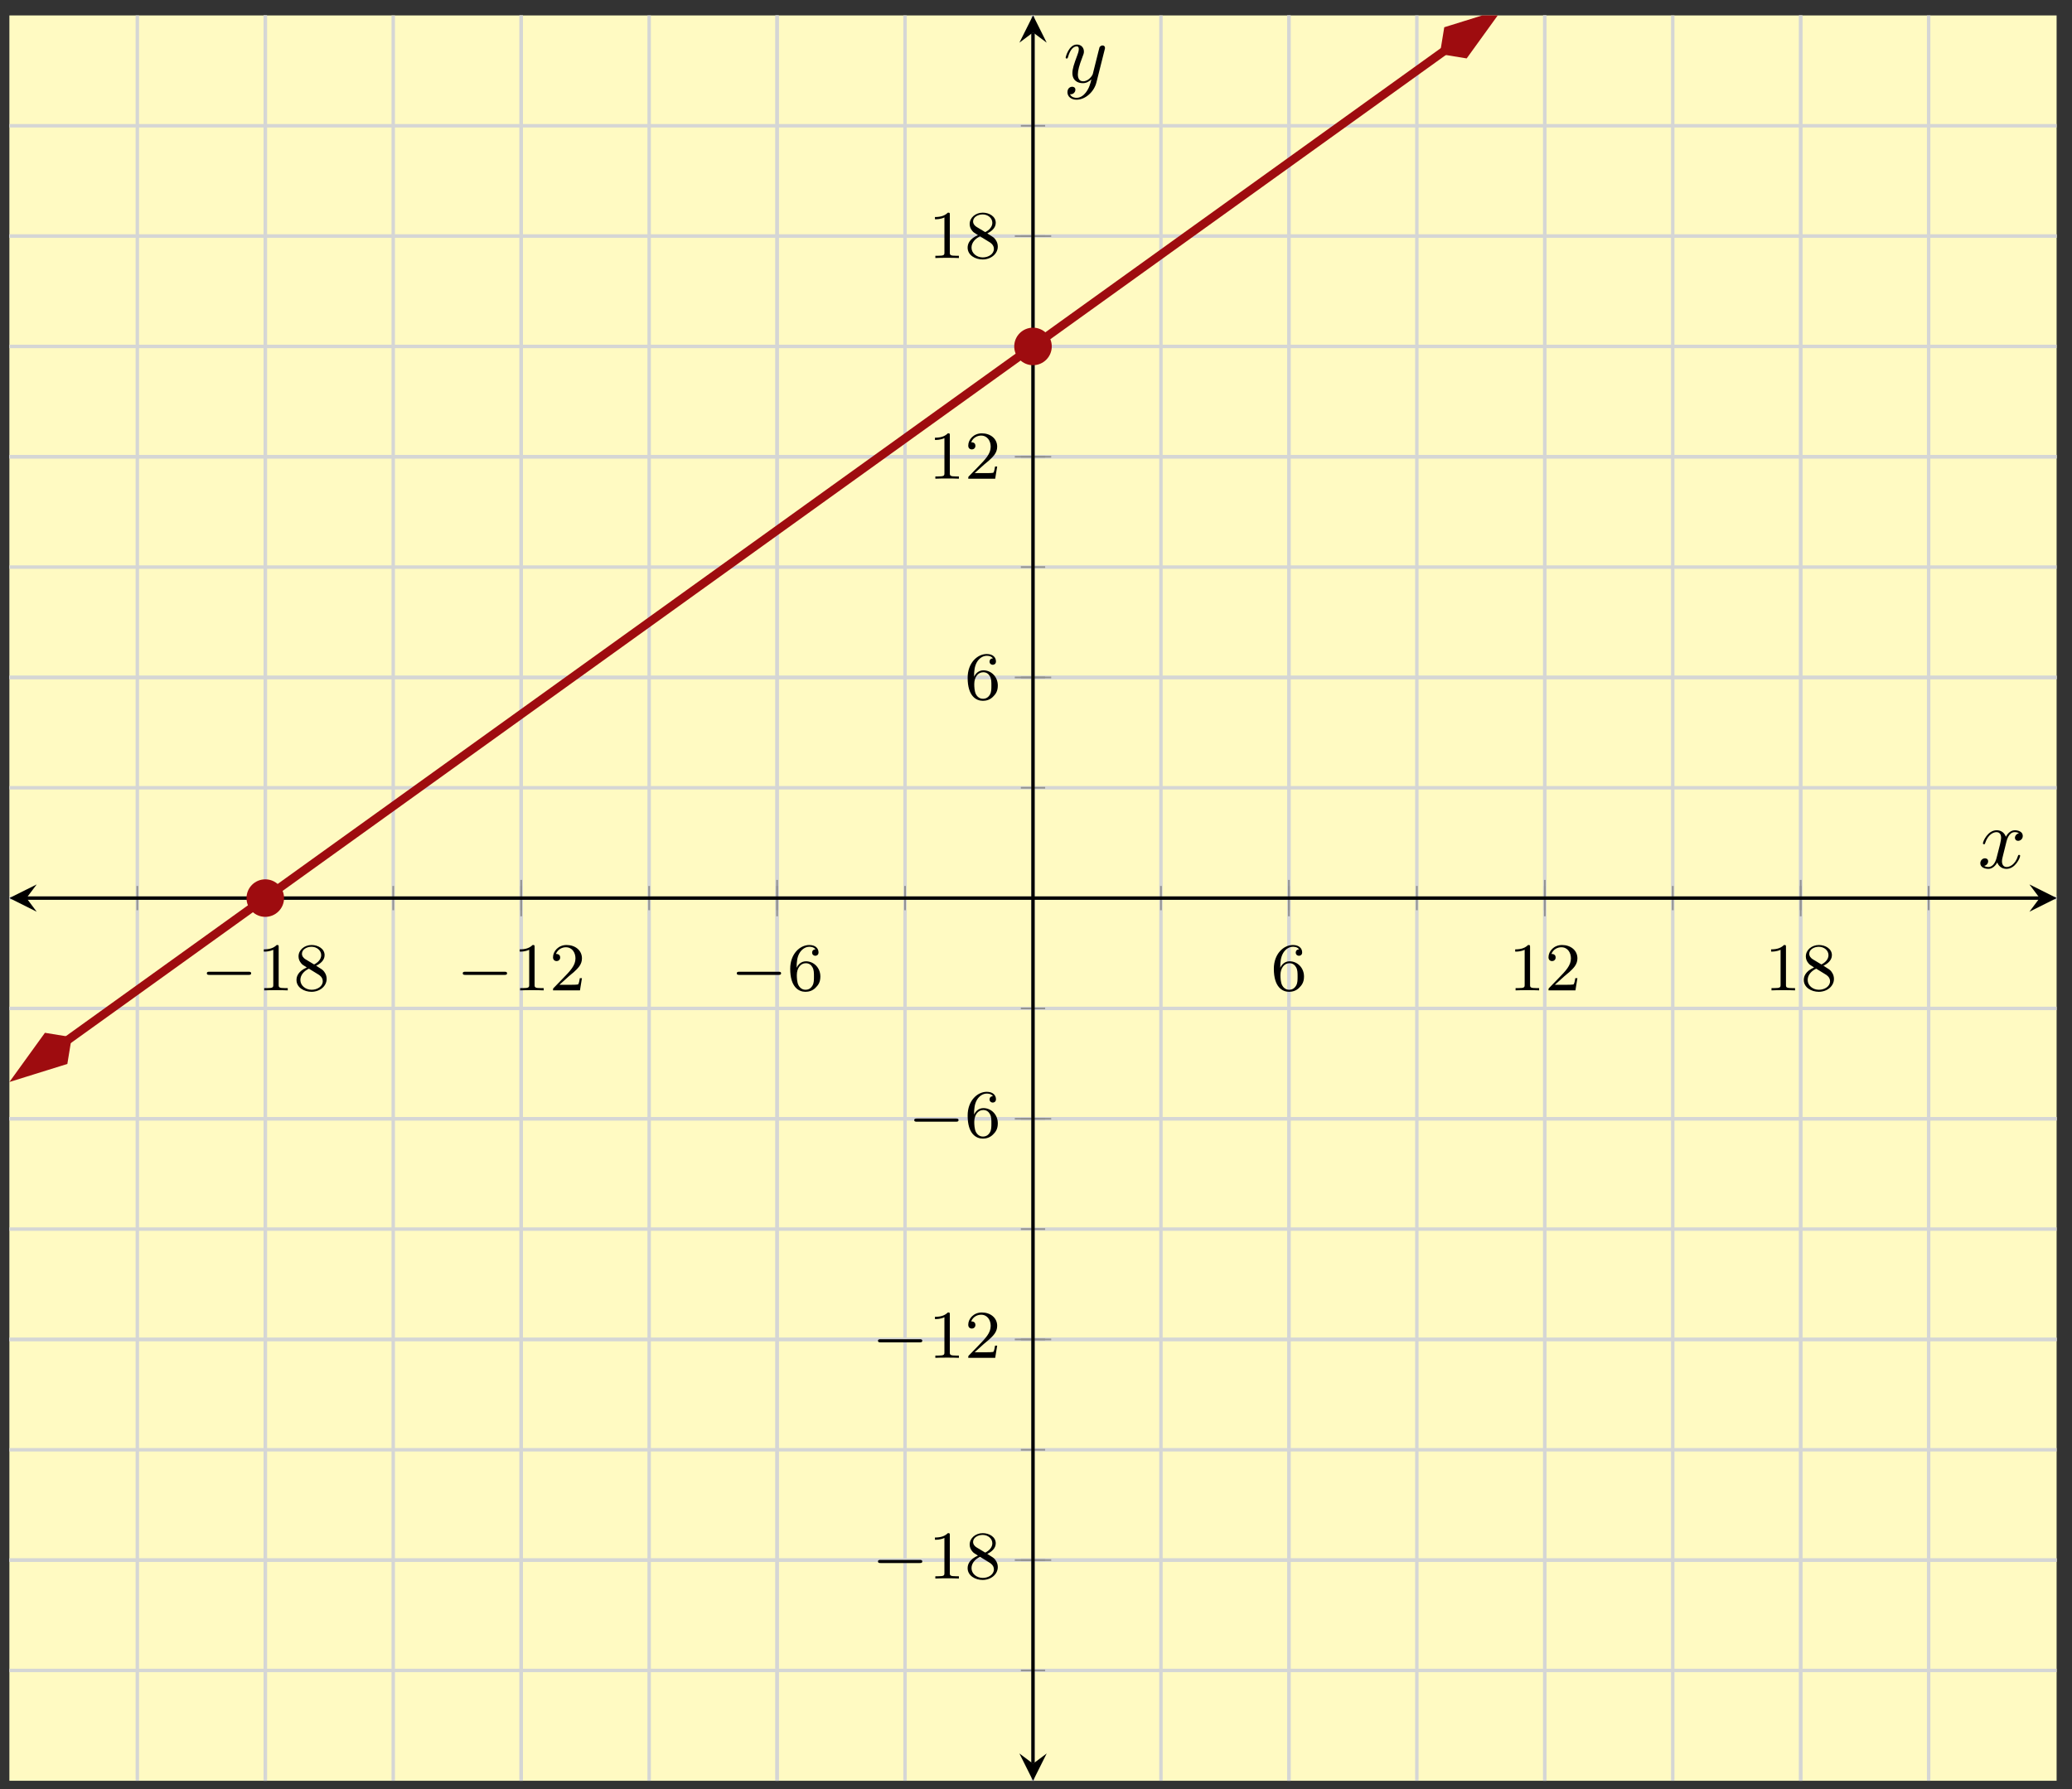 <svg xmlns="http://www.w3.org/2000/svg" xmlns:xlink="http://www.w3.org/1999/xlink" xmlns:inkscape="http://www.inkscape.org/namespaces/inkscape" version="1.1" width="242" height="209" viewBox="0 0 242 209">
<rect x="0" y="0" width="242" height="209" fill="#333333" stroke="none"/>
<defs>
<path id="font_1_1" d="M.699 .227C.715 .227 .737 .227 .737 .25 .737 .273 .715 .273 .699 .273H.126C.11 .273 .088 .273 .088 .25 .088 .227 .11 .227 .126 .227H.699Z"/>
<path id="font_2_1" d="M.314 .637C.314 .664 .312 .665 .285 .665 .244 .625 .191 .601 .096 .601V.568C.123 .568 .177 .568 .235 .595V.082C.235 .045 .232 .033 .137 .033H.102V0C.143 .003 .229 .003 .274 .003 .319 .003 .406 .003 .447 0V.033H.412C.317 .033 .314 .045 .314 .082V.637Z"/>
<path id="font_2_4" d="M.332 .361C.388 .388 .456 .438 .456 .516 .456 .611 .359 .665 .266 .665 .16 .665 .074 .592 .074 .498 .074 .461 .087 .427 .112 .398 .129 .377 .133 .375 .195 .336 .071 .281 .044 .208 .044 .152 .044 .042 .155-.021 .264-.021 .387-.021 .486 .062 .486 .168 .486 .231 .452 .273 .436 .29 .419 .306 .418 .307 .332 .361M.177 .455C.148 .472 .124 .501 .124 .536 .124 .599 .193 .639 .264 .639 .342 .639 .406 .586 .406 .516 .406 .458 .361 .409 .302 .38L.177 .455M.226 .318C.23 .316 .344 .246 .361 .235 .377 .226 .429 .194 .429 .134 .429 .057 .348 .009 .266 .009 .177 .009 .101 .07 .101 .152 .101 .227 .157 .286 .226 .318Z"/>
<path id="font_2_2" d="M.282 .204C.298 .219 .34 .252 .356 .266 .418 .323 .477 .378 .477 .469 .477 .588 .377 .665 .252 .665 .132 .665 .053 .574 .053 .485 .053 .436 .092 .429 .106 .429 .127 .429 .158 .444 .158 .482 .158 .534 .108 .534 .096 .534 .125 .607 .192 .632 .241 .632 .334 .632 .382 .553 .382 .469 .382 .365 .309 .289 .191 .168L.065 .038C.053 .027 .053 .025 .053 0H.448L.477 .179H.446C.443 .159 .435 .109 .423 .09 .417 .082 .341 .082 .325 .082H.147L.282 .204Z"/>
<path id="font_2_3" d="M.138 .331C.138 .414 .145 .487 .181 .548 .211 .598 .262 .639 .325 .639 .345 .639 .391 .636 .414 .601 .369 .599 .365 .565 .365 .554 .365 .524 .388 .507 .412 .507 .43 .507 .459 .518 .459 .556 .459 .616 .414 .665 .324 .665 .185 .665 .044 .533 .044 .317 .044 .046 .17-.021 .267-.021 .315-.021 .367-.008 .412 .035 .452 .074 .486 .116 .486 .203 .486 .334 .387 .426 .276 .426 .204 .426 .161 .38 .138 .331M.267 .009C.214 .009 .181 .046 .166 .074 .143 .119 .141 .187 .141 .225 .141 .324 .195 .398 .272 .398 .322 .398 .352 .372 .371 .337 .392 .3 .392 .255 .392 .204 .392 .153 .392 .109 .372 .073 .346 .027 .311 .009 .267 .009Z"/>
<clipPath id="clip_3">
<path transform="matrix(1,0,0,-1,1.096,208.029)" d="M0 0H239.106V206.226H0Z"/>
</clipPath>
<path id="font_4_1" d="M.334 .302C.34 .328 .363 .42 .433 .42 .438 .42 .462 .42 .483 .407 .455 .402 .435 .377 .435 .353 .435 .337 .446 .318 .473 .318 .495 .318 .527 .336 .527 .376 .527 .428 .468 .442 .434 .442 .376 .442 .341 .389 .329 .366 .304 .432 .25 .442 .221 .442 .117 .442 .06 .313 .06 .288 .06 .278 .07 .278 .072 .278 .08 .278 .083 .28 .085 .289 .119 .395 .185 .42 .219 .42 .238 .42 .273 .411 .273 .353 .273 .322 .256 .255 .219 .115 .203 .053 .168 .011 .124 .011 .118 .011 .095 .011 .074 .024 .099 .029 .121 .05 .121 .078 .121 .105 .099 .113 .084 .113 .054 .113 .029 .087 .029 .055 .029 .009 .079-.011 .123-.011 .189-.011 .225 .059 .228 .065 .24 .028 .276-.011 .336-.011 .439-.011 .496 .118 .496 .143 .496 .153 .487 .153 .484 .153 .475 .153 .473 .149 .471 .142 .438 .035 .37 .011 .338 .011 .299 .011 .283 .043 .283 .077 .283 .099 .289 .121 .3 .165L.334 .302Z"/>
<path id="font_4_2" d="M.486 .381C.49 .395 .49 .397 .49 .404 .49 .422 .476 .431 .461 .431 .451 .431 .435 .425 .426 .41 .424 .405 .416 .374 .412 .356 .405 .33 .398 .303 .392 .276L.347 .096C.343 .081 .3 .011 .234 .011 .183 .011 .172 .055 .172 .092 .172 .138 .189 .2 .223 .288 .239 .329 .243 .34 .243 .36 .243 .405 .211 .442 .161 .442 .066 .442 .029 .297 .029 .288 .029 .278 .039 .278 .041 .278 .051 .278 .052 .28 .057 .296 .084 .39 .124 .42 .158 .42 .166 .42 .183 .42 .183 .388 .183 .363 .173 .337 .166 .318 .126 .212 .108 .155 .108 .108 .108 .019 .171-.011 .23-.011 .269-.011 .303 .006 .331 .034 .318-.018 .306-.067 .266-.12 .24-.154 .202-.183 .156-.183 .142-.183 .097-.18 .08-.141 .096-.141 .109-.141 .123-.129 .133-.12 .143-.107 .143-.088 .143-.057 .116-.053 .106-.053 .083-.053 .05-.069 .05-.118 .05-.168 .094-.205 .156-.205 .259-.205 .362-.114 .39-.001L.486 .381Z"/>
</defs>
<path transform="matrix(1,0,0,-1,1.096,208.029)" d="M0 0H239.106V206.226H0Z" fill="#fffac2"/>
<path transform="matrix(1,0,0,-1,1.096,208.029)" stroke-width=".399" stroke-linecap="butt" stroke-miterlimit="10" stroke-linejoin="miter" fill="none" stroke="#d5d6d5" d="M14.944 0V206.226M29.888 0V206.226M44.832 0V206.226M59.777 0V206.226M74.721 0V206.226M89.665 0V206.226M104.609 0V206.226M119.553 0V206.226M134.497 0V206.226M149.442 0V206.226M164.386 0V206.226M179.33 0V206.226M194.274 0V206.226M209.218 0V206.226M224.162 0V206.226"/>
<path transform="matrix(1,0,0,-1,1.096,208.029)" stroke-width=".399" stroke-linecap="butt" stroke-miterlimit="10" stroke-linejoin="miter" fill="none" stroke="#d5d6d5" d="M29.888 0V206.226M59.777 0V206.226M89.665 0V206.226M149.442 0V206.226M179.33 0V206.226M209.218 0V206.226"/>
<path transform="matrix(1,0,0,-1,1.096,208.029)" stroke-width=".399" stroke-linecap="butt" stroke-miterlimit="10" stroke-linejoin="miter" fill="none" stroke="#d5d6d5" d="M0 12.889H239.106M0 25.778H239.106M0 38.667H239.106M0 51.557H239.106M0 64.446H239.106M0 77.335H239.106M0 90.224H239.106M0 103.113H239.106M0 116.002H239.106M0 128.891H239.106M0 141.781H239.106M0 154.67H239.106M0 167.559H239.106M0 180.448H239.106M0 193.337H239.106"/>
<path transform="matrix(1,0,0,-1,1.096,208.029)" stroke-width=".399" stroke-linecap="butt" stroke-miterlimit="10" stroke-linejoin="miter" fill="none" stroke="#d5d6d5" d="M0 25.778H239.106M0 51.557H239.106M0 77.335H239.106M0 128.891H239.106M0 154.67H239.106M0 180.448H239.106"/>
<path transform="matrix(1,0,0,-1,1.096,208.029)" stroke-width=".199" stroke-linecap="butt" stroke-miterlimit="10" stroke-linejoin="miter" fill="none" stroke="#929292" d="M14.944 101.696V104.531M29.888 101.696V104.531M44.832 101.696V104.531M59.777 101.696V104.531M74.721 101.696V104.531M89.665 101.696V104.531M104.609 101.696V104.531M119.553 101.696V104.531M134.497 101.696V104.531M149.442 101.696V104.531M164.386 101.696V104.531M179.33 101.696V104.531M194.274 101.696V104.531M209.218 101.696V104.531M224.162 101.696V104.531"/>
<path transform="matrix(1,0,0,-1,1.096,208.029)" stroke-width=".199" stroke-linecap="butt" stroke-miterlimit="10" stroke-linejoin="miter" fill="none" stroke="#929292" d="M29.888 100.987V105.239M59.777 100.987V105.239M89.665 100.987V105.239M149.442 100.987V105.239M179.33 100.987V105.239M209.218 100.987V105.239"/>
<path transform="matrix(1,0,0,-1,1.096,208.029)" stroke-width=".199" stroke-linecap="butt" stroke-miterlimit="10" stroke-linejoin="miter" fill="none" stroke="#929292" d="M118.136 12.889H120.971M118.136 25.778H120.971M118.136 38.667H120.971M118.136 51.557H120.971M118.136 64.446H120.971M118.136 77.335H120.971M118.136 90.224H120.971M118.136 103.113H120.971M118.136 116.002H120.971M118.136 128.891H120.971M118.136 141.781H120.971M118.136 154.67H120.971M118.136 167.559H120.971M118.136 180.448H120.971M118.136 193.337H120.971"/>
<path transform="matrix(1,0,0,-1,1.096,208.029)" stroke-width=".199" stroke-linecap="butt" stroke-miterlimit="10" stroke-linejoin="miter" fill="none" stroke="#929292" d="M117.427 25.778H121.679M117.427 51.557H121.679M117.427 77.335H121.679M117.427 128.891H121.679M117.427 154.67H121.679M117.427 180.448H121.679"/>
<path transform="matrix(1,0,0,-1,1.096,208.029)" stroke-width=".399" stroke-linecap="butt" stroke-miterlimit="10" stroke-linejoin="miter" fill="none" stroke="#000000" d="M1.993 103.113H237.114"/>
<path transform="matrix(-1,-0,0,1,3.089,104.912)" d="M1.993 0-1.196 1.594 0 0-1.196-1.594"/>
<path transform="matrix(1,0,0,-1,238.222,104.912)" d="M1.993 0-1.196 1.594 0 0-1.196-1.594"/>
<path transform="matrix(1,0,0,-1,1.096,208.029)" stroke-width=".399" stroke-linecap="butt" stroke-miterlimit="10" stroke-linejoin="miter" fill="none" stroke="#000000" d="M119.553 1.993V204.234"/>
<path transform="matrix(0,1,1,0,120.655,206.036)" d="M1.993 0-1.196 1.594 0 0-1.196-1.594"/>
<path transform="matrix(0,-1,-1,-0,120.655,3.789)" d="M1.993 0-1.196 1.594 0 0-1.196-1.594"/>
<use data-text="&#x2212;" xlink:href="#font_1_1" transform="matrix(7.97,0,0,-7.97,23.458,115.695)"/>
<use data-text="1" xlink:href="#font_2_1" transform="matrix(7.97,0,0,-7.97,30.046,115.695)"/>
<use data-text="8" xlink:href="#font_2_4" transform="matrix(7.97,0,0,-7.97,34.278,115.695)"/>
<use data-text="&#x2212;" xlink:href="#font_1_1" transform="matrix(7.97,0,0,-7.97,53.348,115.695)"/>
<use data-text="1" xlink:href="#font_2_1" transform="matrix(7.97,0,0,-7.97,59.935,115.695)"/>
<use data-text="2" xlink:href="#font_2_2" transform="matrix(7.97,0,0,-7.97,64.167,115.695)"/>
<use data-text="&#x2212;" xlink:href="#font_1_1" transform="matrix(7.97,0,0,-7.97,85.354,115.695)"/>
<use data-text="6" xlink:href="#font_2_3" transform="matrix(7.97,0,0,-7.97,91.942,115.695)"/>
<use data-text="6" xlink:href="#font_2_3" transform="matrix(7.97,0,0,-7.97,148.428,115.695)"/>
<use data-text="1" xlink:href="#font_2_1" transform="matrix(7.97,0,0,-7.97,176.201,115.695)"/>
<use data-text="2" xlink:href="#font_2_2" transform="matrix(7.97,0,0,-7.97,180.433,115.695)"/>
<use data-text="1" xlink:href="#font_2_1" transform="matrix(7.97,0,0,-7.97,206.09,115.695)"/>
<use data-text="8" xlink:href="#font_2_4" transform="matrix(7.97,0,0,-7.97,210.323,115.695)"/>
<use data-text="&#x2212;" xlink:href="#font_1_1" transform="matrix(7.97,0,0,-7.97,101.844,184.403)"/>
<use data-text="1" xlink:href="#font_2_1" transform="matrix(7.97,0,0,-7.97,108.431,184.403)"/>
<use data-text="8" xlink:href="#font_2_4" transform="matrix(7.97,0,0,-7.97,112.664,184.403)"/>
<use data-text="&#x2212;" xlink:href="#font_1_1" transform="matrix(7.97,0,0,-7.97,101.844,158.623)"/>
<use data-text="1" xlink:href="#font_2_1" transform="matrix(7.97,0,0,-7.97,108.431,158.623)"/>
<use data-text="2" xlink:href="#font_2_2" transform="matrix(7.97,0,0,-7.97,112.664,158.623)"/>
<use data-text="&#x2212;" xlink:href="#font_1_1" transform="matrix(7.97,0,0,-7.97,106.078,132.845)"/>
<use data-text="6" xlink:href="#font_2_3" transform="matrix(7.97,0,0,-7.97,112.666,132.845)"/>
<use data-text="6" xlink:href="#font_2_3" transform="matrix(7.97,0,0,-7.97,112.666,81.702)"/>
<use data-text="1" xlink:href="#font_2_1" transform="matrix(7.97,0,0,-7.97,108.432,55.922)"/>
<use data-text="2" xlink:href="#font_2_2" transform="matrix(7.97,0,0,-7.97,112.664,55.922)"/>
<use data-text="1" xlink:href="#font_2_1" transform="matrix(7.97,0,0,-7.97,108.432,30.143)"/>
<use data-text="8" xlink:href="#font_2_4" transform="matrix(7.97,0,0,-7.97,112.664,30.143)"/>
<g clip-path="url(#clip_3)">
<path transform="matrix(1,0,0,-1,1.096,208.029)" stroke-width=".996" stroke-linecap="butt" stroke-miterlimit="10" stroke-linejoin="miter" fill="none" stroke="#9e0c0f" d="M6.709 86.453 7.264 86.853 14.529 92.074 21.793 97.295 29.058 102.517 36.322 107.738 43.587 112.959 50.851 118.18 58.116 123.402 65.38 128.623 72.645 133.844 79.909 139.066 87.174 144.287 94.438 149.508 101.703 154.729 108.968 159.951 116.232 165.172 123.496 170.393 130.761 175.614 138.025 180.836 145.29 186.057 152.554 191.278 159.819 196.499 167.084 201.721 167.639 202.12"/>
<path transform="matrix(-.812,.584,.584,.812,8.377,121.162)" d="M7.391 0 2.376 1.672 .704 0 2.376-1.672Z" fill="#9e0c0f"/>
<path transform="matrix(-.812,.584,.584,.812,8.377,121.162)" stroke-width=".996" stroke-linecap="butt" stroke-miterlimit="10" stroke-linejoin="miter" fill="none" stroke="#9e0c0f" d="M7.391 0 2.376 1.672 .704 0 2.376-1.672Z"/>
<path transform="matrix(.812,-.584,-.584,-.812,168.172,6.313)" d="M7.391 0 2.376 1.672 .704 0 2.376-1.672Z" fill="#9e0c0f"/>
<path transform="matrix(.812,-.584,-.584,-.812,168.172,6.313)" stroke-width=".996" stroke-linecap="butt" stroke-miterlimit="10" stroke-linejoin="miter" fill="none" stroke="#9e0c0f" d="M7.391 0 2.376 1.672 .704 0 2.376-1.672Z"/>
</g>
<path transform="matrix(1,0,0,-1,1.096,208.029)" d="M31.881 103.113C31.881 104.214 30.989 105.106 29.888 105.106 28.788 105.106 27.896 104.214 27.896 103.113 27.896 102.013 28.788 101.121 29.888 101.121 30.989 101.121 31.881 102.013 31.881 103.113ZM29.888 103.113" fill="#9e0c0f"/>
<path transform="matrix(1,0,0,-1,1.096,208.029)" stroke-width=".399" stroke-linecap="butt" stroke-miterlimit="10" stroke-linejoin="miter" fill="none" stroke="#9e0c0f" d="M31.881 103.113C31.881 104.214 30.989 105.106 29.888 105.106 28.788 105.106 27.896 104.214 27.896 103.113 27.896 102.013 28.788 101.121 29.888 101.121 30.989 101.121 31.881 102.013 31.881 103.113ZM29.888 103.113"/>
<path transform="matrix(1,0,0,-1,1.096,208.029)" d="M121.546 167.559C121.546 168.659 120.654 169.551 119.553 169.551 118.453 169.551 117.561 168.659 117.561 167.559 117.561 166.458 118.453 165.566 119.553 165.566 120.654 165.566 121.546 166.458 121.546 167.559ZM119.553 167.559" fill="#9e0c0f"/>
<path transform="matrix(1,0,0,-1,1.096,208.029)" stroke-width=".399" stroke-linecap="butt" stroke-miterlimit="10" stroke-linejoin="miter" fill="none" stroke="#9e0c0f" d="M121.546 167.559C121.546 168.659 120.654 169.551 119.553 169.551 118.453 169.551 117.561 168.659 117.561 167.559 117.561 166.458 118.453 165.566 119.553 165.566 120.654 165.566 121.546 166.458 121.546 167.559ZM119.553 167.559"/>
<path transform="matrix(1,0,0,-1,1.096,208.029)" stroke-width=".399" stroke-linecap="butt" stroke-miterlimit="10" stroke-linejoin="miter" fill="none" stroke="#9e0c0f" d=""/>
<use data-text="x" xlink:href="#font_4_1" transform="matrix(9.963,0,0,-9.963,231.001,101.393)"/>
<use data-text="y" xlink:href="#font_4_2" transform="matrix(9.963,0,0,-9.963,124.175,9.606)"/>
</svg>

